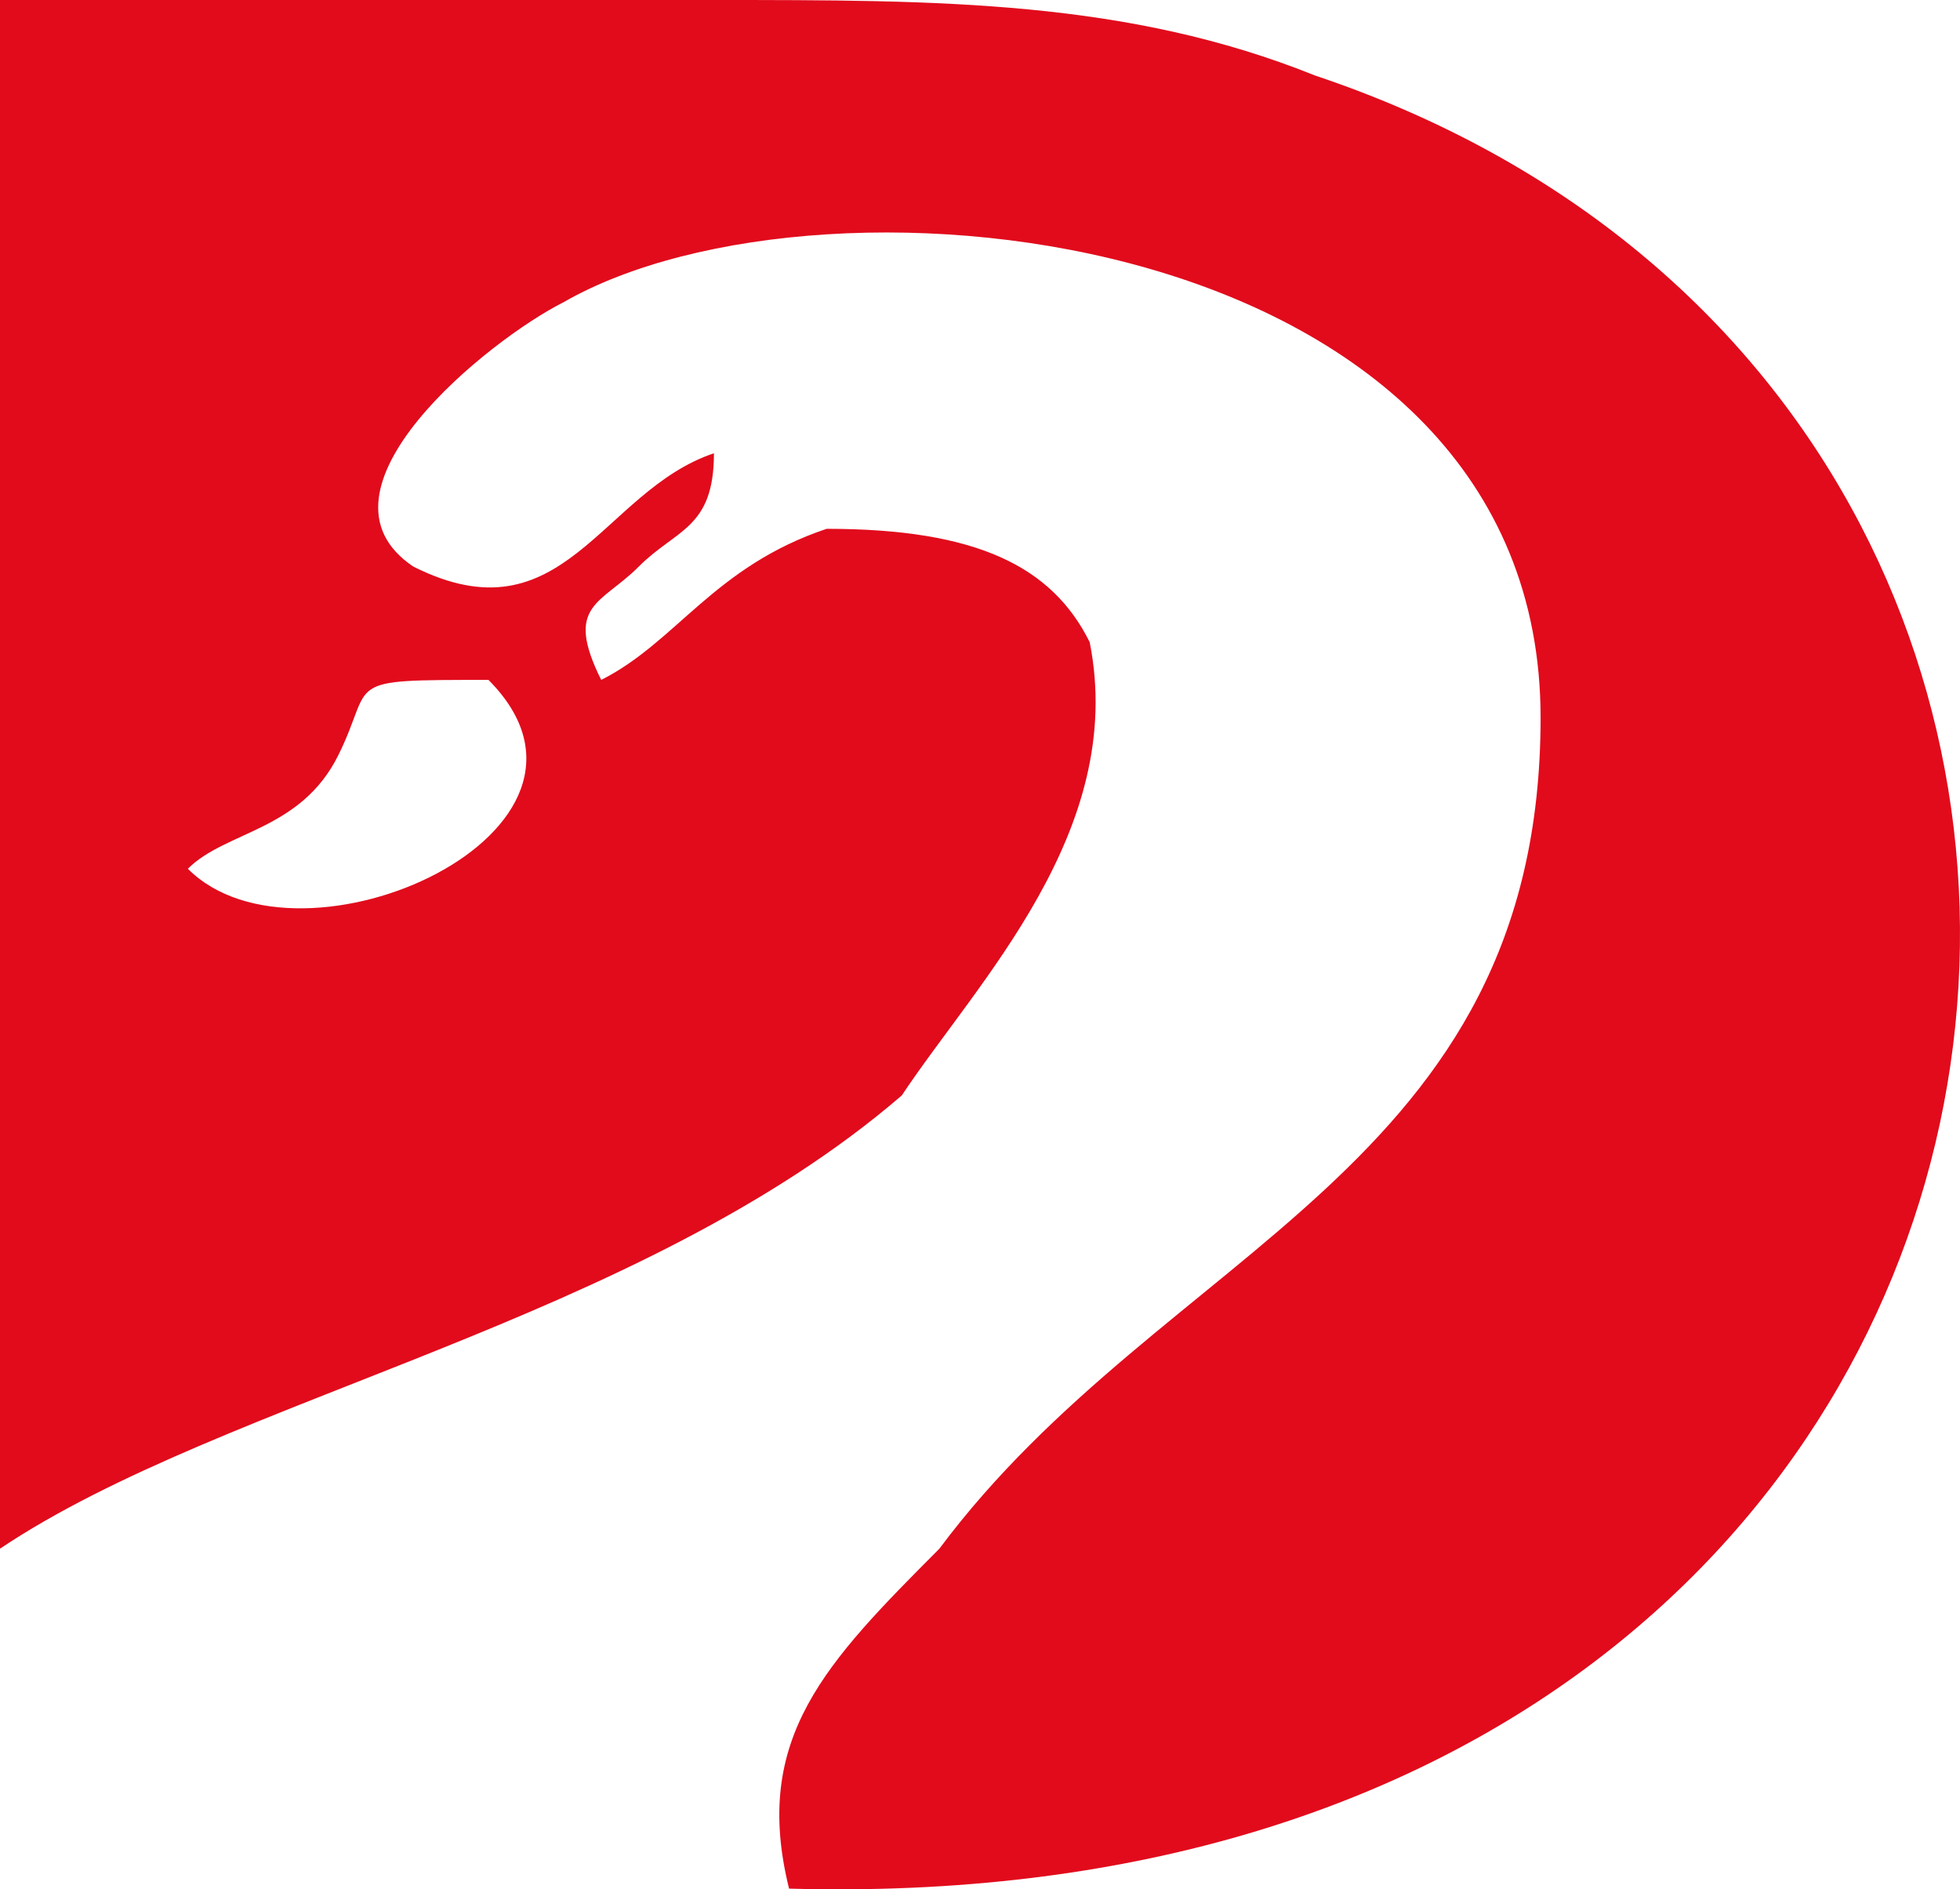 <svg width="138" height="133" viewBox="0 0 138 133" fill="none" xmlns="http://www.w3.org/2000/svg">
<path d="M13.228 61.157C15.874 58.498 21.165 58.498 23.811 53.18C26.456 47.862 23.811 47.862 34.393 47.862C44.975 58.498 21.165 69.135 13.228 61.157ZM0 55.839V109.02C15.874 98.384 44.975 93.066 63.495 77.112C68.786 69.135 79.368 58.498 76.723 45.203C74.077 39.885 68.786 37.226 58.203 37.226C50.267 39.885 47.621 45.203 42.33 47.862C39.684 42.544 42.33 42.544 44.975 39.885C47.621 37.226 50.267 37.226 50.267 31.908C42.33 34.567 39.684 45.203 29.102 39.885C21.165 34.567 34.393 23.931 39.684 21.272C58.203 10.636 108.47 15.954 108.47 50.521C108.47 82.43 82.014 87.748 66.14 109.02C58.203 116.997 52.912 122.315 55.558 132.951C150.8 135.61 164.028 29.249 92.597 5.318C79.368 0 66.14 0 50.267 0C34.393 0 13.228 0 0 0V55.839Z" fill="#E10B1C"/>
</svg>
